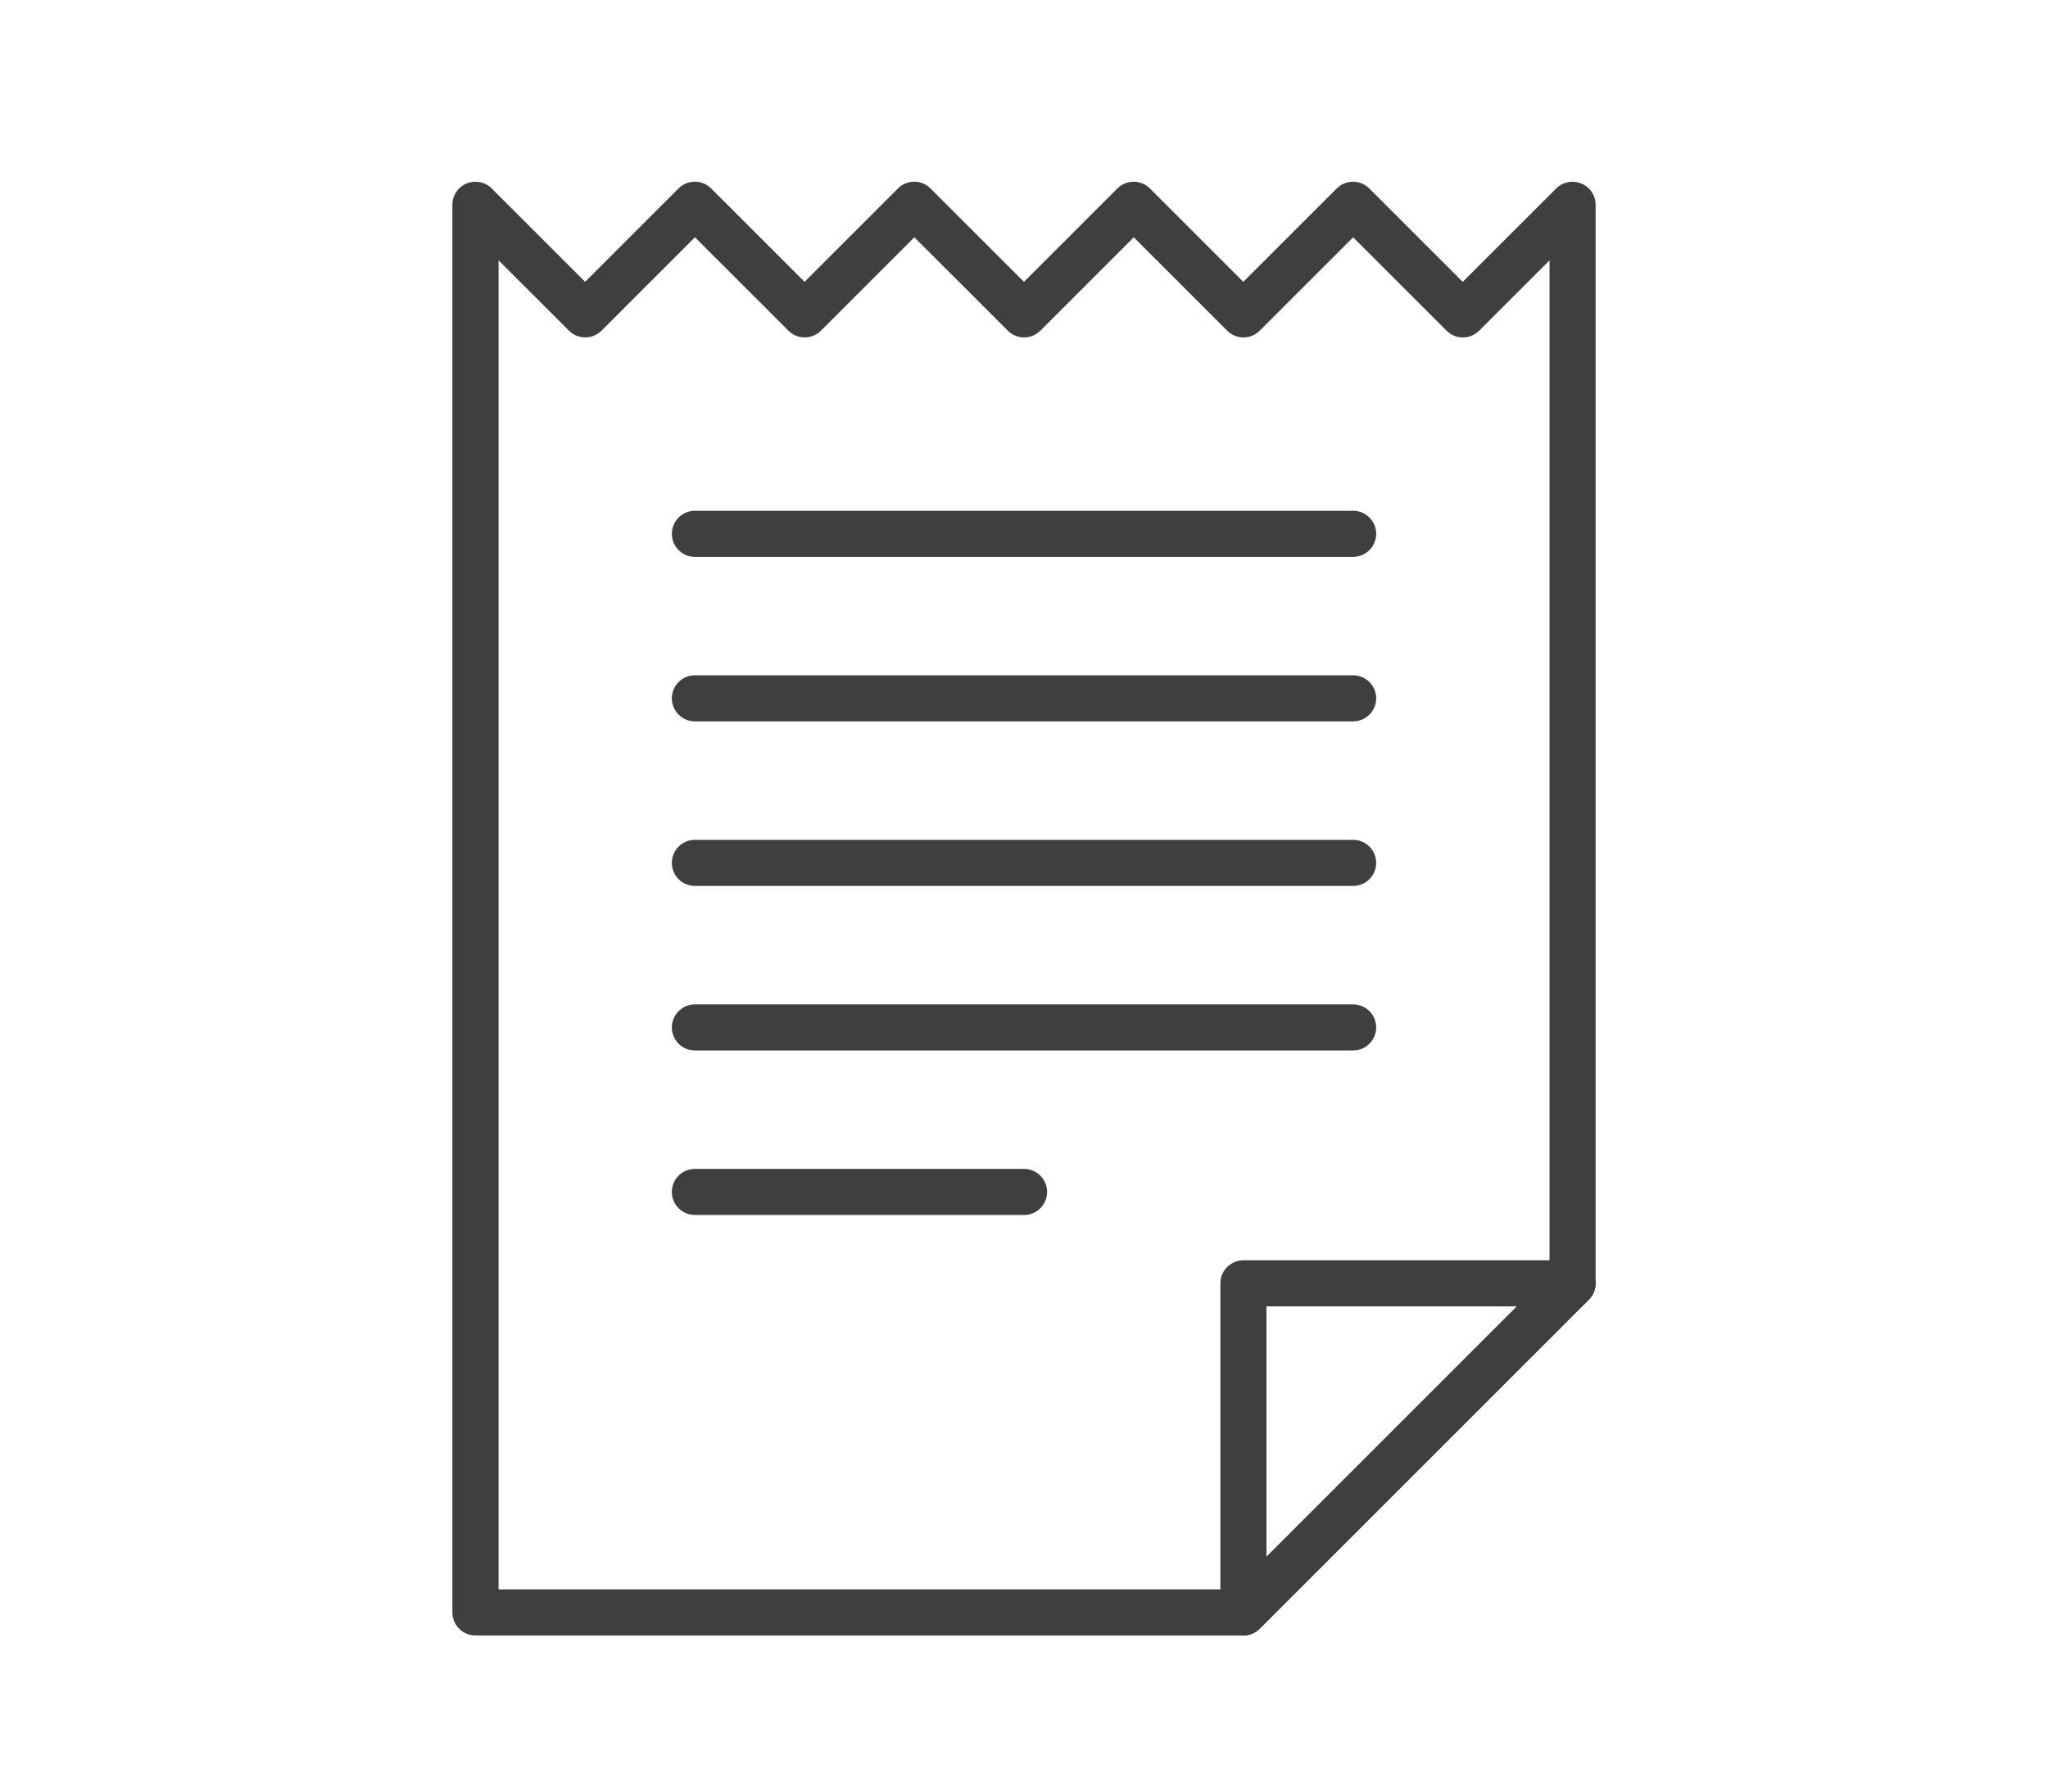 <?xml version="1.0" encoding="utf-8"?>
<!-- Generator: Adobe Illustrator 17.0.0, SVG Export Plug-In . SVG Version: 6.00 Build 0)  -->
<!DOCTYPE svg PUBLIC "-//W3C//DTD SVG 1.1//EN" "http://www.w3.org/Graphics/SVG/1.1/DTD/svg11.dtd">
<svg version="1.1" id="Layer_1" xmlns="http://www.w3.org/2000/svg" xmlns:xlink="http://www.w3.org/1999/xlink" x="0px" y="0px"
	 width="80px" height="70px" viewBox="0 0 80 70" enable-background="new 0 0 80 70" xml:space="preserve">
<g>
	<g>
		<path fill="#3F3F3F" d="M48.571,63.9h-30c-0.497,0-0.9-0.403-0.9-0.9V8c0-0.364,0.219-0.692,0.556-0.832
			c0.335-0.138,0.724-0.063,0.98,0.195l3.649,3.648l3.65-3.649c0.352-0.351,0.921-0.351,1.272,0l3.65,3.649l3.648-3.648
			c0.352-0.352,0.921-0.351,1.272,0l3.651,3.649l3.648-3.648c0.352-0.352,0.921-0.352,1.272,0l3.648,3.648l3.649-3.648
			c0.352-0.352,0.921-0.351,1.272,0l3.65,3.649l3.649-3.648c0.258-0.258,0.645-0.333,0.98-0.195c0.342,0.137,0.562,0.466,0.562,0.83
			v42.143c0,0.238-0.095,0.468-0.264,0.637L49.208,63.636C49.039,63.805,48.81,63.9,48.571,63.9z M19.471,62.099h28.728l12.33-12.33
			V10.172l-2.75,2.749c-0.352,0.352-0.921,0.351-1.272,0l-3.65-3.649l-3.649,3.648c-0.352,0.352-0.921,0.352-1.272,0l-3.648-3.648
			L40.64,12.92c-0.352,0.352-0.921,0.351-1.272,0l-3.651-3.649l-3.648,3.648c-0.351,0.352-0.921,0.351-1.272,0l-3.65-3.649
			l-3.65,3.649c-0.352,0.351-0.921,0.351-1.272,0l-2.75-2.749v51.929H19.471z"/>
	</g>
	<g>
		<path fill="#3F3F3F" d="M48.571,63.9c-0.116,0-0.233-0.022-0.344-0.069c-0.336-0.139-0.556-0.467-0.556-0.831V50.142
			c0-0.497,0.403-0.9,0.9-0.9h12.857c0.364,0,0.692,0.22,0.832,0.556c0.139,0.337,0.062,0.724-0.195,0.981L49.208,63.636
			C49.036,63.808,48.805,63.9,48.571,63.9z M49.471,51.043v9.784l9.785-9.784H49.471z"/>
	</g>
	<g>
		<path fill="#3F3F3F" d="M52.857,21.757H27.144c-0.497,0-0.9-0.403-0.9-0.9s0.403-0.9,0.9-0.9h25.713c0.497,0,0.9,0.403,0.9,0.9
			S53.354,21.757,52.857,21.757z"/>
	</g>
	<g>
		<path fill="#3F3F3F" d="M52.857,28.185H27.144c-0.497,0-0.9-0.403-0.9-0.9s0.403-0.9,0.9-0.9h25.713c0.497,0,0.9,0.403,0.9,0.9
			S53.354,28.185,52.857,28.185z"/>
	</g>
	<g>
		<path fill="#3F3F3F" d="M52.857,34.614H27.144c-0.497,0-0.9-0.403-0.9-0.9s0.403-0.9,0.9-0.9h25.713c0.497,0,0.9,0.403,0.9,0.9
			S53.354,34.614,52.857,34.614z"/>
	</g>
	<g>
		<path fill="#3F3F3F" d="M52.857,41.043H27.144c-0.497,0-0.9-0.403-0.9-0.9s0.403-0.9,0.9-0.9h25.713c0.497,0,0.9,0.403,0.9,0.9
			S53.354,41.043,52.857,41.043z"/>
	</g>
	<g>
		<path fill="#3F3F3F" d="M40.002,47.471H27.144c-0.497,0-0.9-0.403-0.9-0.9s0.403-0.9,0.9-0.9h12.858c0.497,0,0.9,0.403,0.9,0.9
			S40.499,47.471,40.002,47.471z"/>
	</g>
</g>
</svg>
